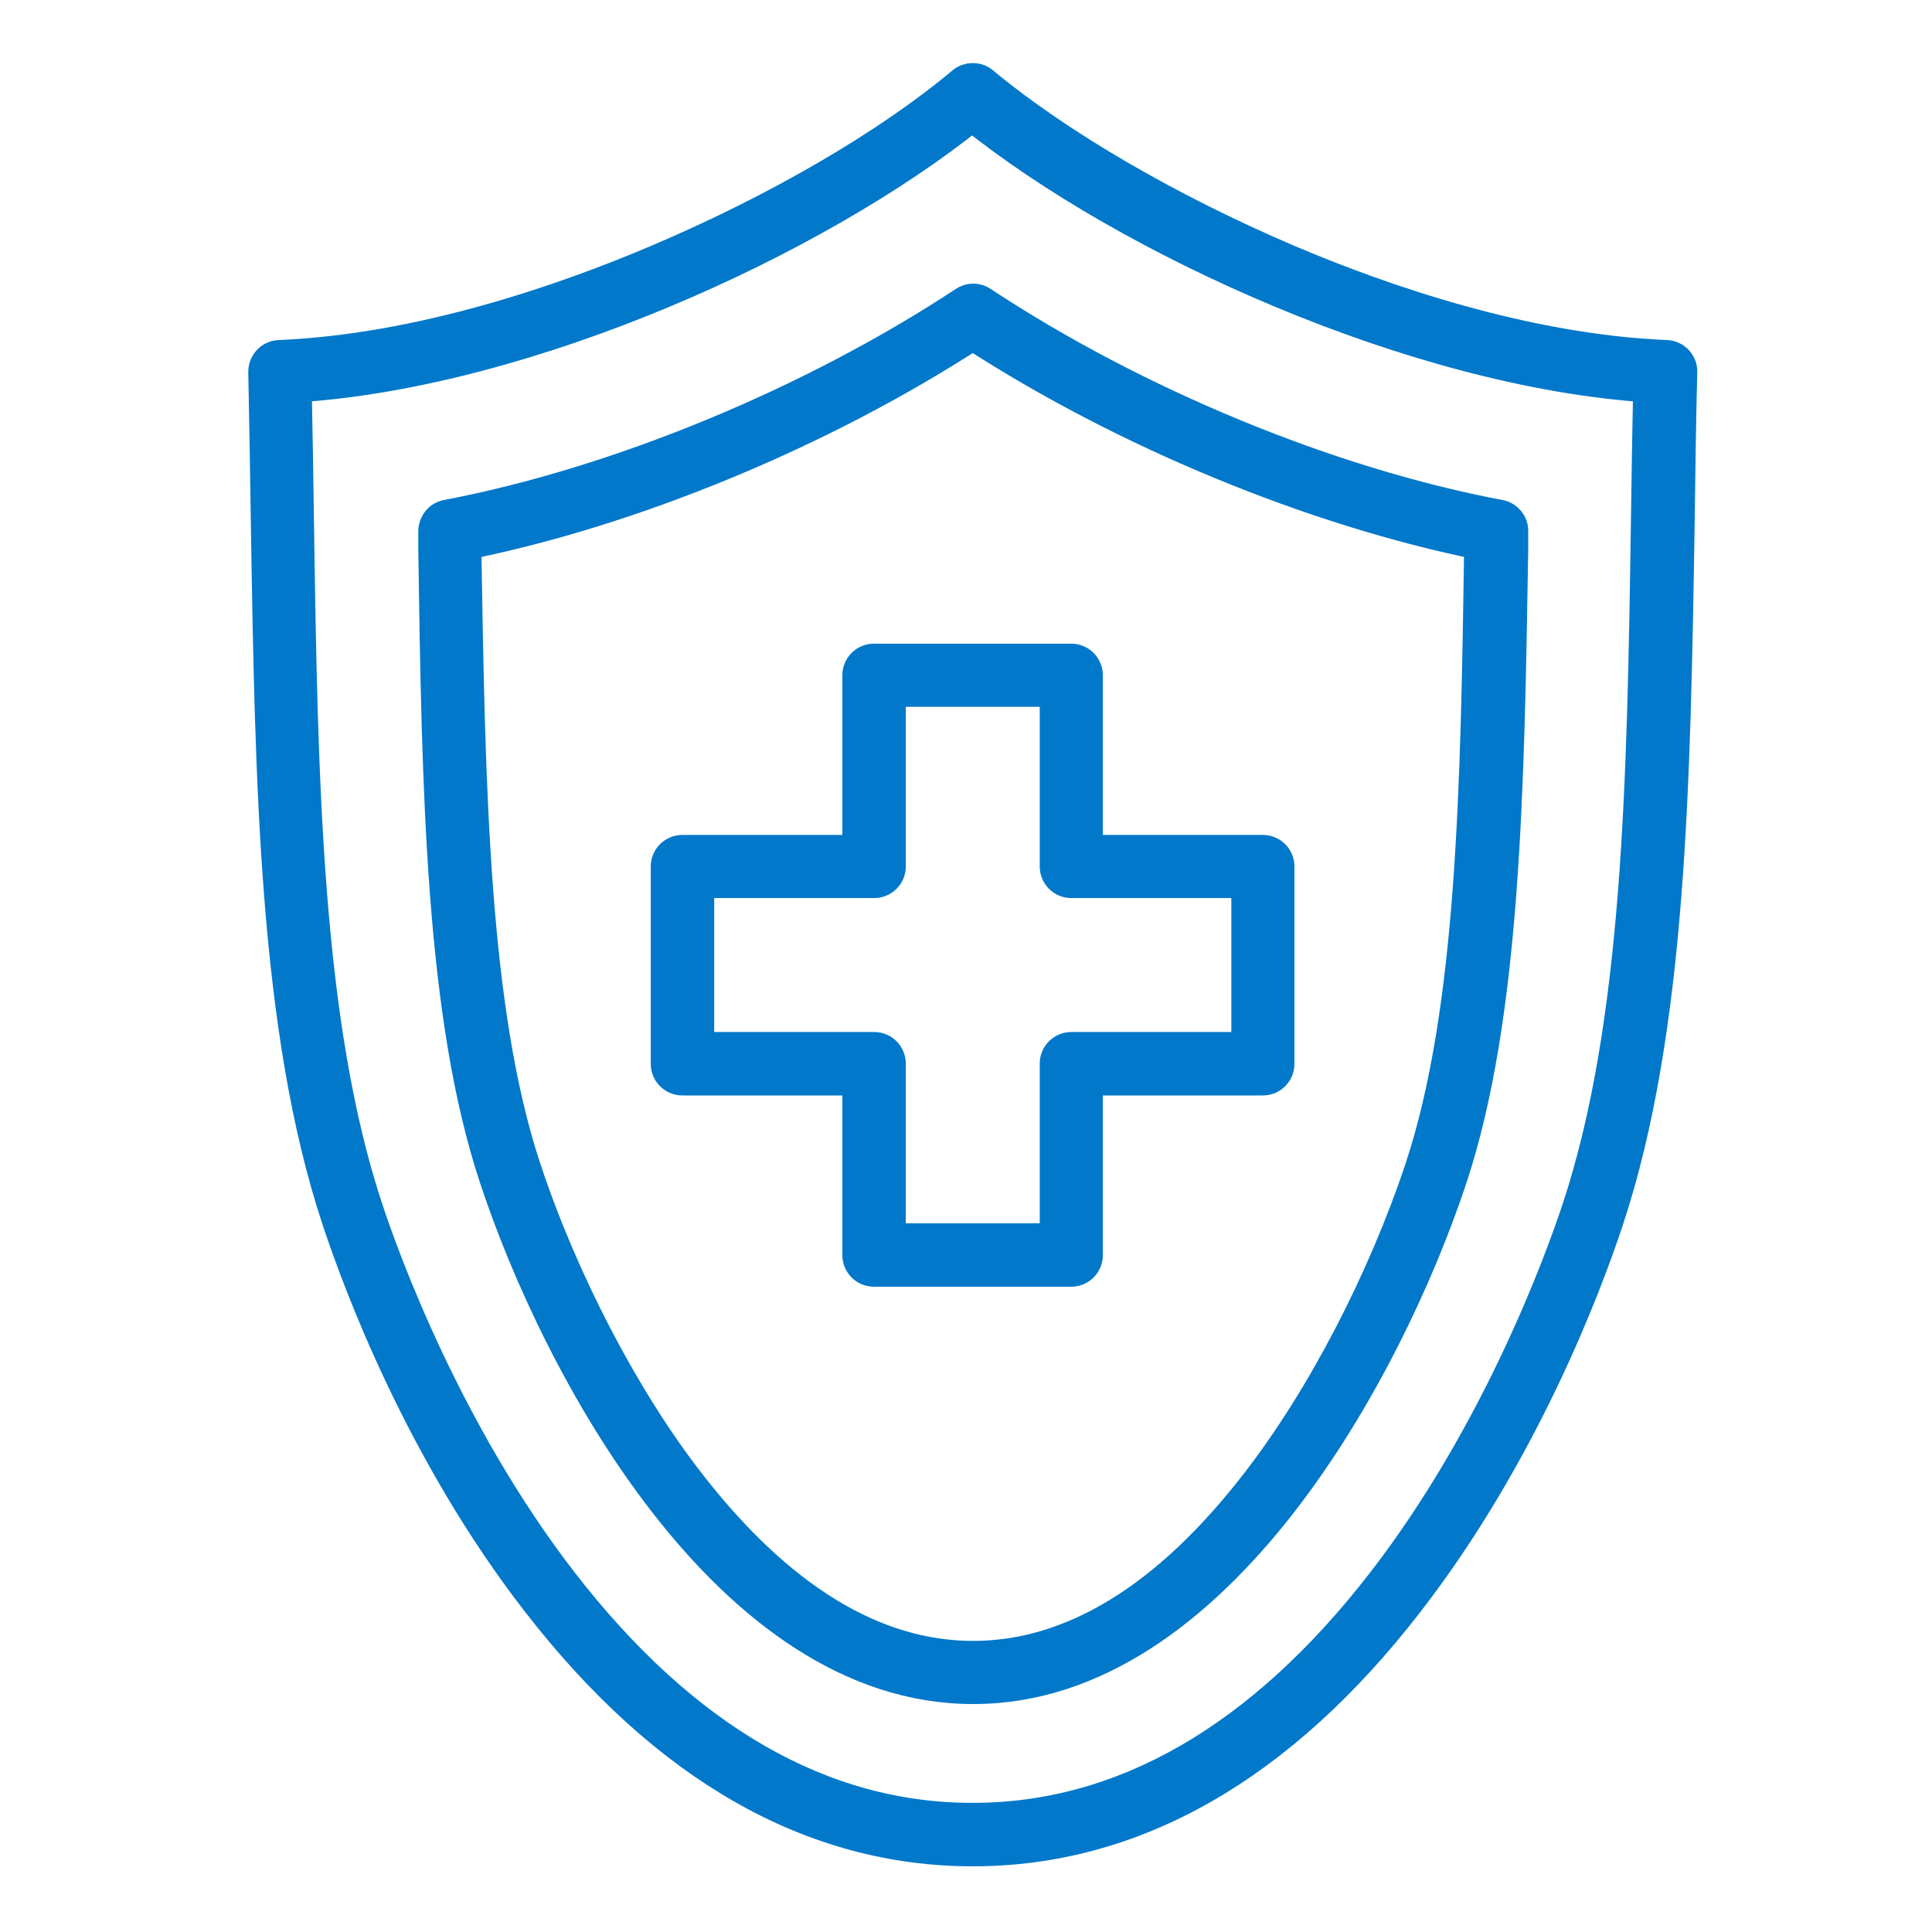 <svg xmlns="http://www.w3.org/2000/svg" id="Layer_1" width="60" height="60" viewBox="0 0 60 60"><defs><style>.cls-1{fill:#0278ca;stroke:#0278ca;stroke-miterlimit:10;}</style></defs><path class="cls-1" d="M30.21,57.46c-5,0-9.54-2.59-13.51-7.71-3.6-4.64-5.54-9.86-6.21-11.88-1.95-5.9-2.07-13.56-2.2-21.67-.02-1.51-.05-3.08-.08-4.65,0-.26,.2-.48,.46-.49,4.35-.18,8.8-1.71,11.76-2.97,3.7-1.57,7.16-3.58,9.47-5.52,.18-.15,.44-.15,.62,0,2.32,1.93,5.77,3.94,9.47,5.52,2.96,1.26,7.41,2.79,11.76,2.97,.26,.01,.47,.23,.46,.49-.04,1.56-.06,3.13-.08,4.65-.13,8.11-.25,15.76-2.2,21.67-.67,2.03-2.62,7.24-6.21,11.88-3.96,5.12-8.51,7.71-13.51,7.71ZM9.18,12c.03,1.41,.05,2.82,.07,4.18,.12,8.03,.24,15.62,2.15,21.38,.51,1.54,2.46,6.94,6.06,11.59,3.77,4.87,8.06,7.34,12.74,7.34s8.97-2.47,12.74-7.34c3.6-4.65,5.55-10.05,6.06-11.59,1.91-5.76,2.03-13.35,2.15-21.38,.02-1.37,.04-2.77,.07-4.18-7.25-.46-16.21-4.55-21.03-8.43-4.82,3.88-13.78,7.98-21.03,8.43Z"></path><path class="cls-1" d="M30.21,52.42c-7.57,0-12.89-9.96-14.83-15.85-1.67-5.04-1.78-12.06-1.89-19.49,0-.19,0-.39,0-.58,0-.23,.16-.44,.39-.48,5.3-1.01,11.31-3.49,16.08-6.63,.16-.11,.37-.11,.53,0,4.77,3.15,10.78,5.63,16.08,6.63,.23,.04,.4,.25,.39,.48,0,.2,0,.39,0,.58-.12,7.43-.23,14.46-1.89,19.49-1.95,5.89-7.27,15.85-14.83,15.85ZM14.45,16.89v.18c.12,7.36,.23,14.31,1.85,19.21,1.16,3.5,3.06,7.15,5.09,9.77,2.78,3.59,5.75,5.41,8.83,5.41s6.05-1.82,8.82-5.41c2.03-2.62,3.93-6.28,5.09-9.77,1.62-4.9,1.73-11.85,1.84-19.21v-.18c-5.22-1.06-11.06-3.47-15.76-6.52-4.7,3.05-10.54,5.47-15.76,6.52Z"></path><path class="cls-1" d="M33.27,39.46h-6.13c-.27,0-.48-.22-.48-.48v-5.46h-5.47c-.27,0-.48-.22-.48-.48v-6.13c0-.27,.22-.48,.48-.48h5.47v-5.46c0-.27,.22-.48,.48-.48h6.13c.27,0,.48,.22,.48,.48v5.46h5.47c.27,0,.48,.22,.48,.48v6.13c0,.27-.22,.48-.48,.48h-5.47v5.46c0,.27-.22,.48-.48,.48Zm-5.64-.97h5.16v-5.46c0-.27,.22-.48,.48-.48h5.47v-5.16h-5.47c-.27,0-.48-.22-.48-.48v-5.46h-5.16v5.46c0,.27-.22,.48-.48,.48h-5.47v5.16h5.47c.27,0,.48,.22,.48,.48v5.46Z"></path></svg>